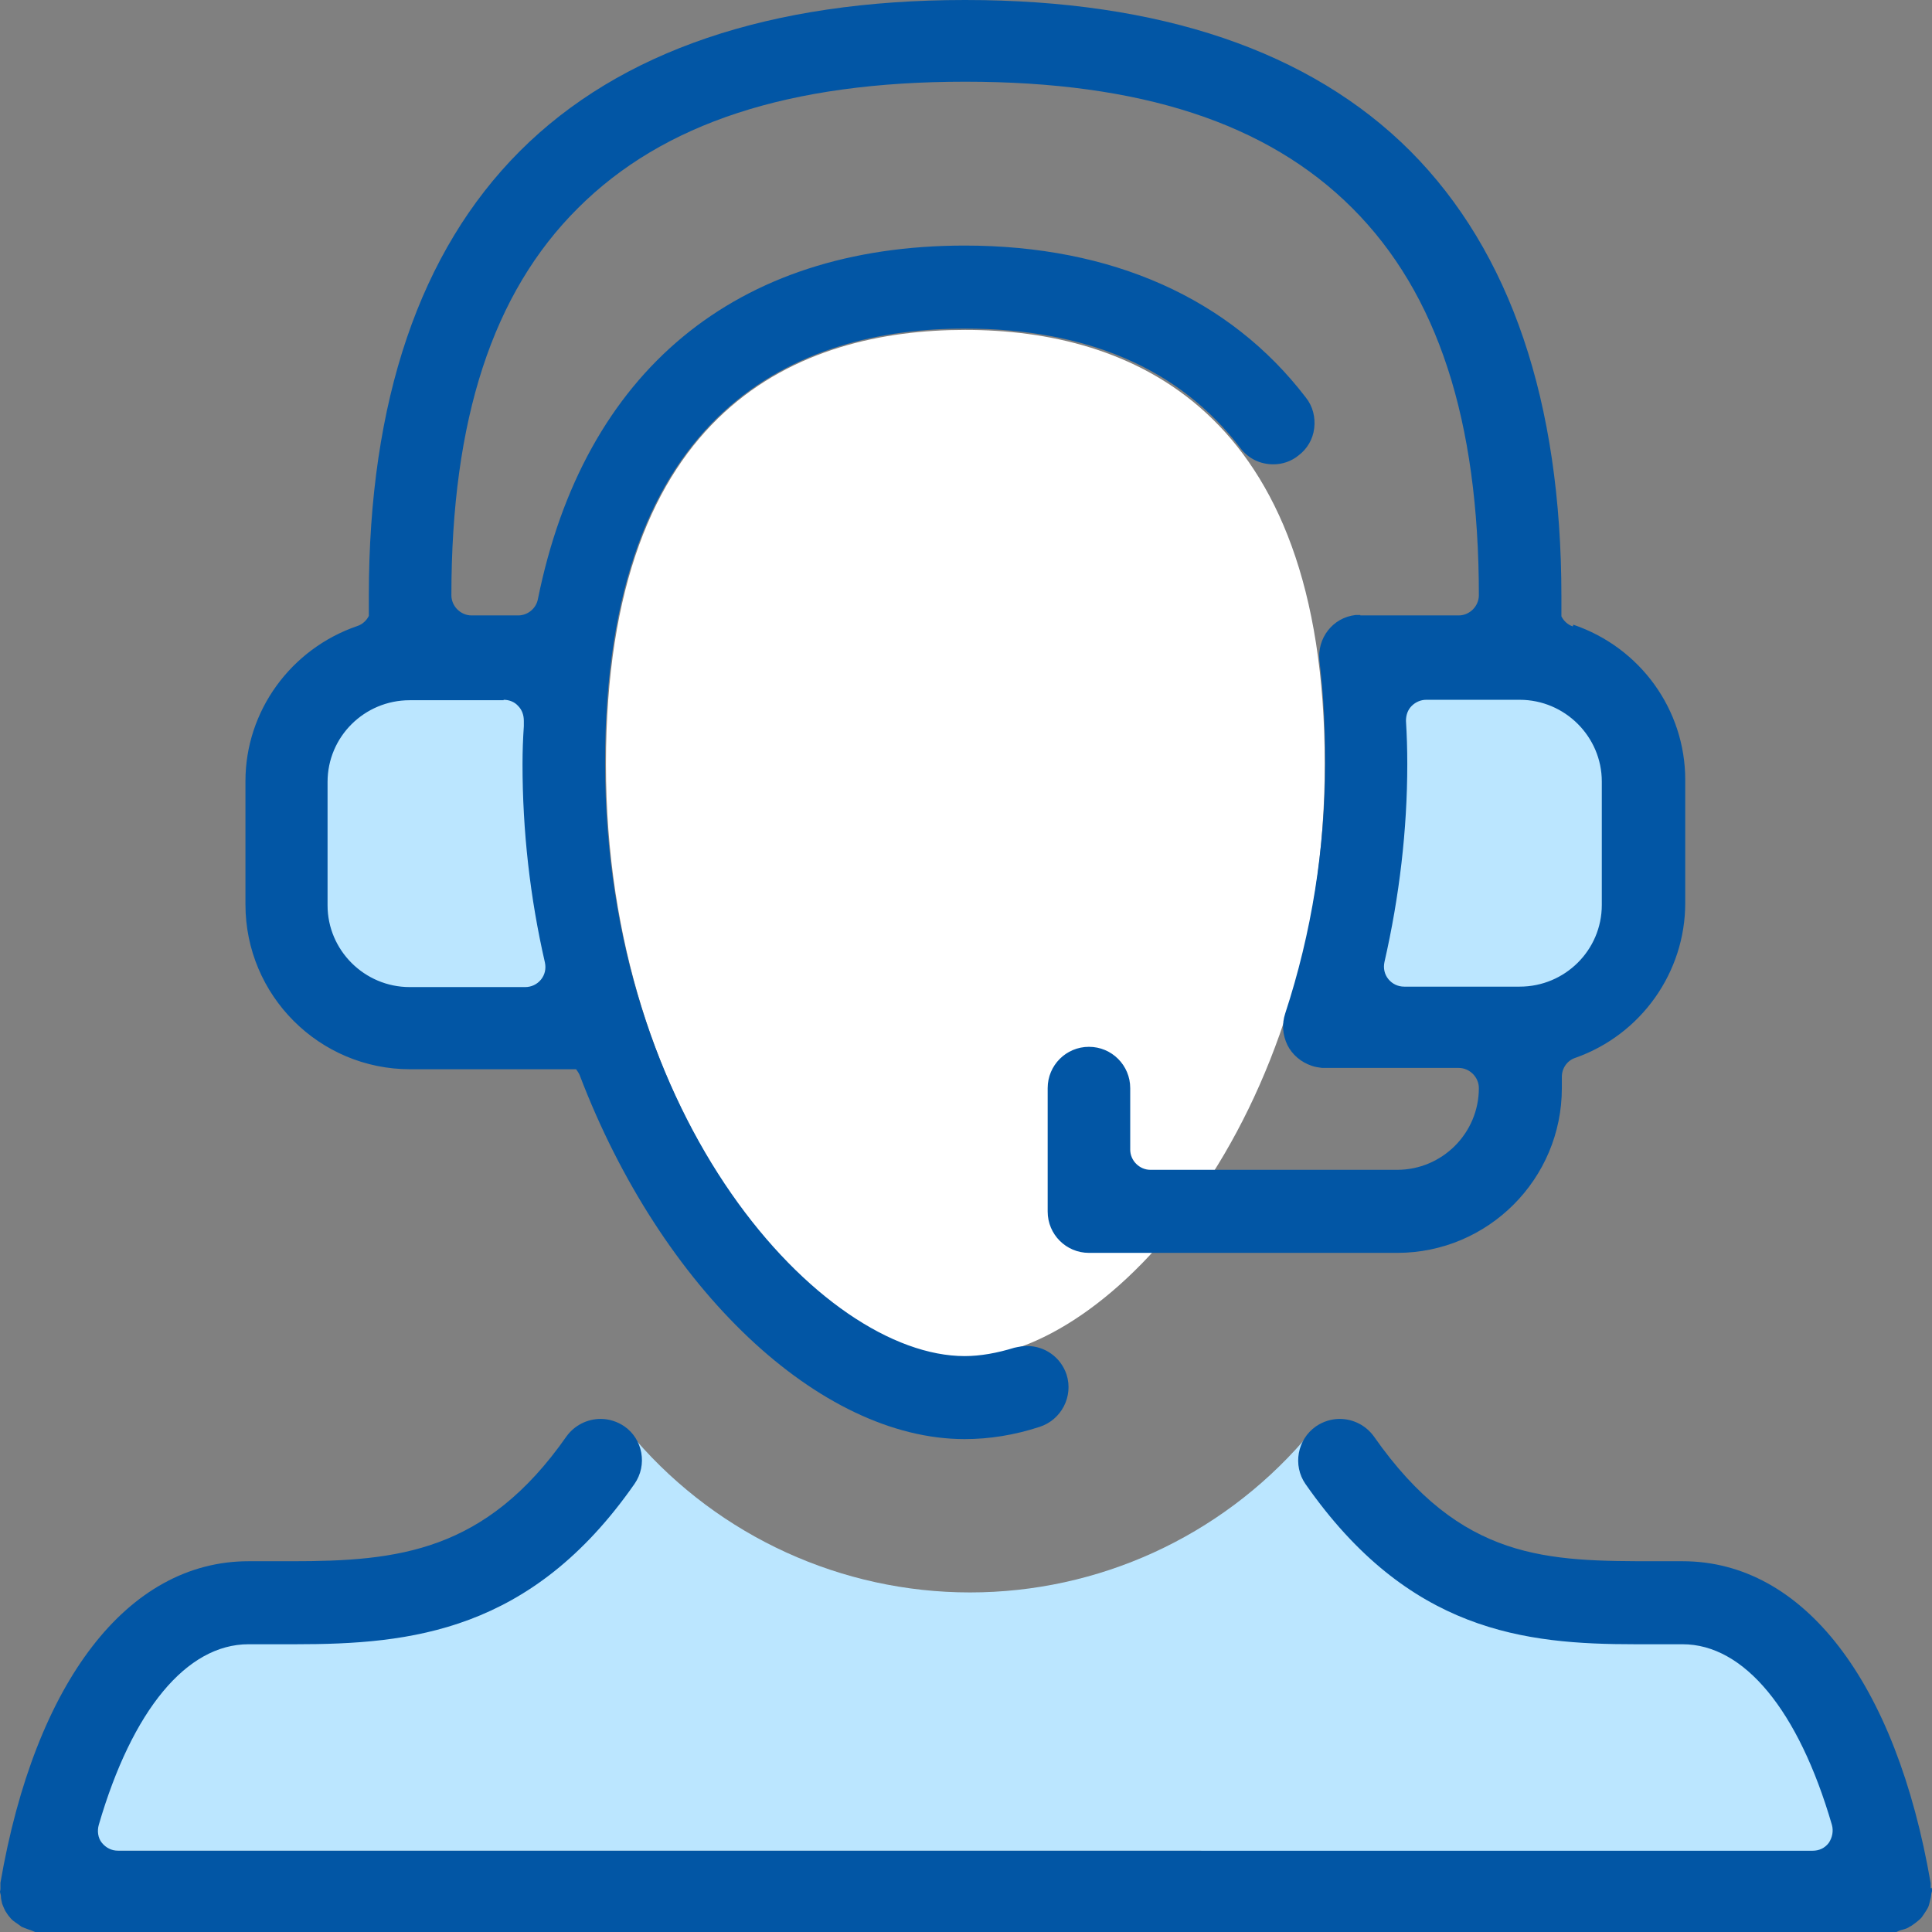 <svg width="66" height="66" viewBox="0 0 66 66" fill="none" xmlns="http://www.w3.org/2000/svg">
<rect x="0" y="0" width="66" height="66" fill="#808080" stroke="none"/>
<g clip-path="url(#clip0_810_1867)">
<path d="M21.72 49.192C24.585 52.494 28.755 54.4 33.135 54.4C37.515 54.4 41.67 52.509 44.55 49.192L51.015 54.4L59.175 55.45L63.765 61.123L64.425 64.784L40.995 63.224H1.815L5.745 54.985L15.255 53.619L21.735 49.192H21.72Z" fill="#BBE6FF"/>
<path d="M46.74 22.645L45.93 35.026H54.18L56.55 29.398L55.11 23.651L46.74 22.645Z" fill="#BBE6FF"/>
<path d="M19.17 22.645L19.995 35.026H11.745L9.36 29.398L10.8 23.651L19.17 22.645Z" fill="#BBE6FF"/>
<path d="M32.97 11.27C27.375 11.27 20.7 13.851 20.7 26.112C20.7 38.372 28.095 46.371 32.97 46.371C37.845 46.371 45.255 38.297 45.255 26.112C45.255 13.926 38.58 11.27 32.97 11.27Z" fill="white"/>
<path d="M65.955 64.514C65.955 64.514 65.955 64.394 65.955 64.334C64.77 57.446 61.605 53.334 57.48 53.334H56.58C52.86 53.334 49.92 53.334 46.935 49.072C46.665 48.697 46.23 48.472 45.765 48.472C45.48 48.472 45.195 48.562 44.955 48.727C44.31 49.177 44.16 50.063 44.595 50.693C48.12 55.75 52.095 56.17 55.86 56.17C56.145 56.17 56.43 56.17 56.715 56.17H57.48C59.58 56.17 61.44 58.421 62.58 62.338C62.64 62.548 62.595 62.773 62.475 62.953C62.34 63.134 62.145 63.224 61.92 63.224H4.035C3.81 63.224 3.615 63.119 3.48 62.953C3.345 62.788 3.315 62.548 3.375 62.338C4.515 58.421 6.375 56.17 8.49 56.17H9.255C9.525 56.17 9.81 56.17 10.095 56.17C14.025 56.17 18.15 55.75 21.675 50.693C22.125 50.048 21.96 49.162 21.33 48.727C21.09 48.562 20.805 48.472 20.52 48.472C20.055 48.472 19.62 48.697 19.35 49.072C16.59 53.019 13.59 53.334 9.975 53.334H8.49C4.365 53.334 1.2 57.446 0.015 64.319C0.015 64.379 0.015 64.439 0.015 64.499C0.015 64.544 0.015 64.574 0 64.619C0 64.664 0.03 64.724 0.03 64.769C0.03 64.874 0.06 64.964 0.075 65.04C0.105 65.115 0.135 65.19 0.18 65.28C0.24 65.37 0.285 65.445 0.33 65.49C0.375 65.55 0.435 65.61 0.525 65.67C0.615 65.73 0.675 65.775 0.735 65.82C0.795 65.85 0.885 65.88 1.005 65.925C1.065 65.94 1.125 65.97 1.2 66C1.26 66 1.32 66 1.395 66H64.59C64.59 66 64.725 66 64.785 66C64.845 65.97 64.905 65.94 64.98 65.925C65.1 65.895 65.175 65.865 65.235 65.82C65.31 65.79 65.37 65.73 65.46 65.67C65.55 65.595 65.61 65.55 65.655 65.49C65.7 65.43 65.745 65.355 65.805 65.265C65.865 65.174 65.895 65.1 65.91 65.025C65.925 64.949 65.955 64.874 65.97 64.754C65.97 64.709 65.985 64.649 66 64.604C66 64.574 66 64.529 65.985 64.484L65.955 64.514Z" fill="#0256A5"/>
<path d="M54.72 30.914C54.72 32.46 53.46 33.705 51.915 33.705H47.97C47.76 33.705 47.565 33.615 47.43 33.45C47.295 33.285 47.25 33.075 47.295 32.865C47.805 30.629 48.075 28.348 48.075 26.097C48.075 25.602 48.06 25.106 48.03 24.626C48.03 24.431 48.09 24.251 48.225 24.116C48.36 23.981 48.54 23.906 48.72 23.906H51.915C53.46 23.906 54.72 25.166 54.72 26.697V30.914ZM17.205 23.906C17.4 23.906 17.58 23.981 17.7 24.116C17.835 24.251 17.895 24.431 17.895 24.626V24.806C17.865 25.256 17.85 25.662 17.85 26.112C17.85 28.378 18.105 30.659 18.615 32.88C18.66 33.09 18.615 33.3 18.48 33.465C18.345 33.63 18.15 33.72 17.94 33.72H13.995C12.45 33.72 11.19 32.46 11.19 30.929V26.712C11.19 25.166 12.45 23.921 13.995 23.921H17.205V23.906ZM53.73 21.4C53.55 21.34 53.415 21.205 53.34 21.055V20.379C53.34 13.716 51.6 8.599 48.18 5.162C44.76 1.741 39.63 0 32.97 0C26.31 0 21.18 1.741 17.76 5.162C14.34 8.584 12.6 13.701 12.6 20.349V21.04C12.525 21.19 12.39 21.325 12.21 21.385C9.93 22.165 8.385 24.296 8.385 26.682V30.899C8.385 34.005 10.905 36.527 14.01 36.527H19.68C19.68 36.527 19.77 36.647 19.8 36.722C22.59 44.045 28.005 49.162 32.955 49.162C33.795 49.162 34.65 49.027 35.52 48.742C36.255 48.502 36.675 47.707 36.435 46.956C36.24 46.371 35.7 45.981 35.085 45.981C34.935 45.981 34.785 46.011 34.65 46.041C34.065 46.221 33.495 46.326 32.955 46.326C28.065 46.326 20.67 38.252 20.67 26.067C20.67 13.881 27.345 11.225 32.955 11.225C37.125 11.225 40.305 12.591 42.375 15.307C42.645 15.667 43.05 15.862 43.5 15.862C43.815 15.862 44.115 15.757 44.355 15.562C44.655 15.337 44.85 15.007 44.895 14.632C44.94 14.257 44.85 13.881 44.61 13.581C42.015 10.19 37.98 8.389 32.955 8.389C25.14 8.389 19.95 12.681 18.375 20.469C18.315 20.784 18.03 21.024 17.7 21.024H16.11C15.735 21.024 15.42 20.709 15.42 20.334C15.42 14.332 16.83 10.009 19.74 7.113C22.65 4.202 26.97 2.791 32.97 2.791C38.97 2.791 43.29 4.202 46.2 7.113C49.11 10.024 50.52 14.347 50.52 20.334C50.52 20.709 50.205 21.024 49.83 21.024H46.47V21.01H46.455C46.455 21.01 46.365 21.01 46.305 21.01C45.525 21.1 44.985 21.805 45.075 22.585C45.21 23.666 45.27 24.821 45.27 26.037C45.27 28.978 44.805 31.875 43.905 34.621C43.785 34.981 43.815 35.356 43.98 35.701C44.145 36.031 44.445 36.286 44.805 36.407C44.925 36.452 45.06 36.467 45.165 36.482H45.195H45.21H49.83C50.205 36.482 50.52 36.797 50.52 37.172C50.52 38.718 49.26 39.963 47.73 39.963H39.3C38.925 39.963 38.61 39.648 38.61 39.273V37.172C38.61 36.392 37.98 35.761 37.2 35.761C36.42 35.761 35.79 36.392 35.79 37.172V41.389C35.79 42.169 36.42 42.8 37.2 42.8H47.73C50.835 42.8 53.355 40.278 53.355 37.172V36.782C53.355 36.497 53.535 36.227 53.82 36.136C56.07 35.341 57.57 33.21 57.57 30.854V26.637C57.57 24.251 56.04 22.12 53.745 21.34L53.73 21.4Z" fill="#0256A5"/>
</g>
<defs>
<clipPath id="clip0_810_1867">
<rect width="66" height="66" fill="white"/>
</clipPath>
</defs>
</svg>

